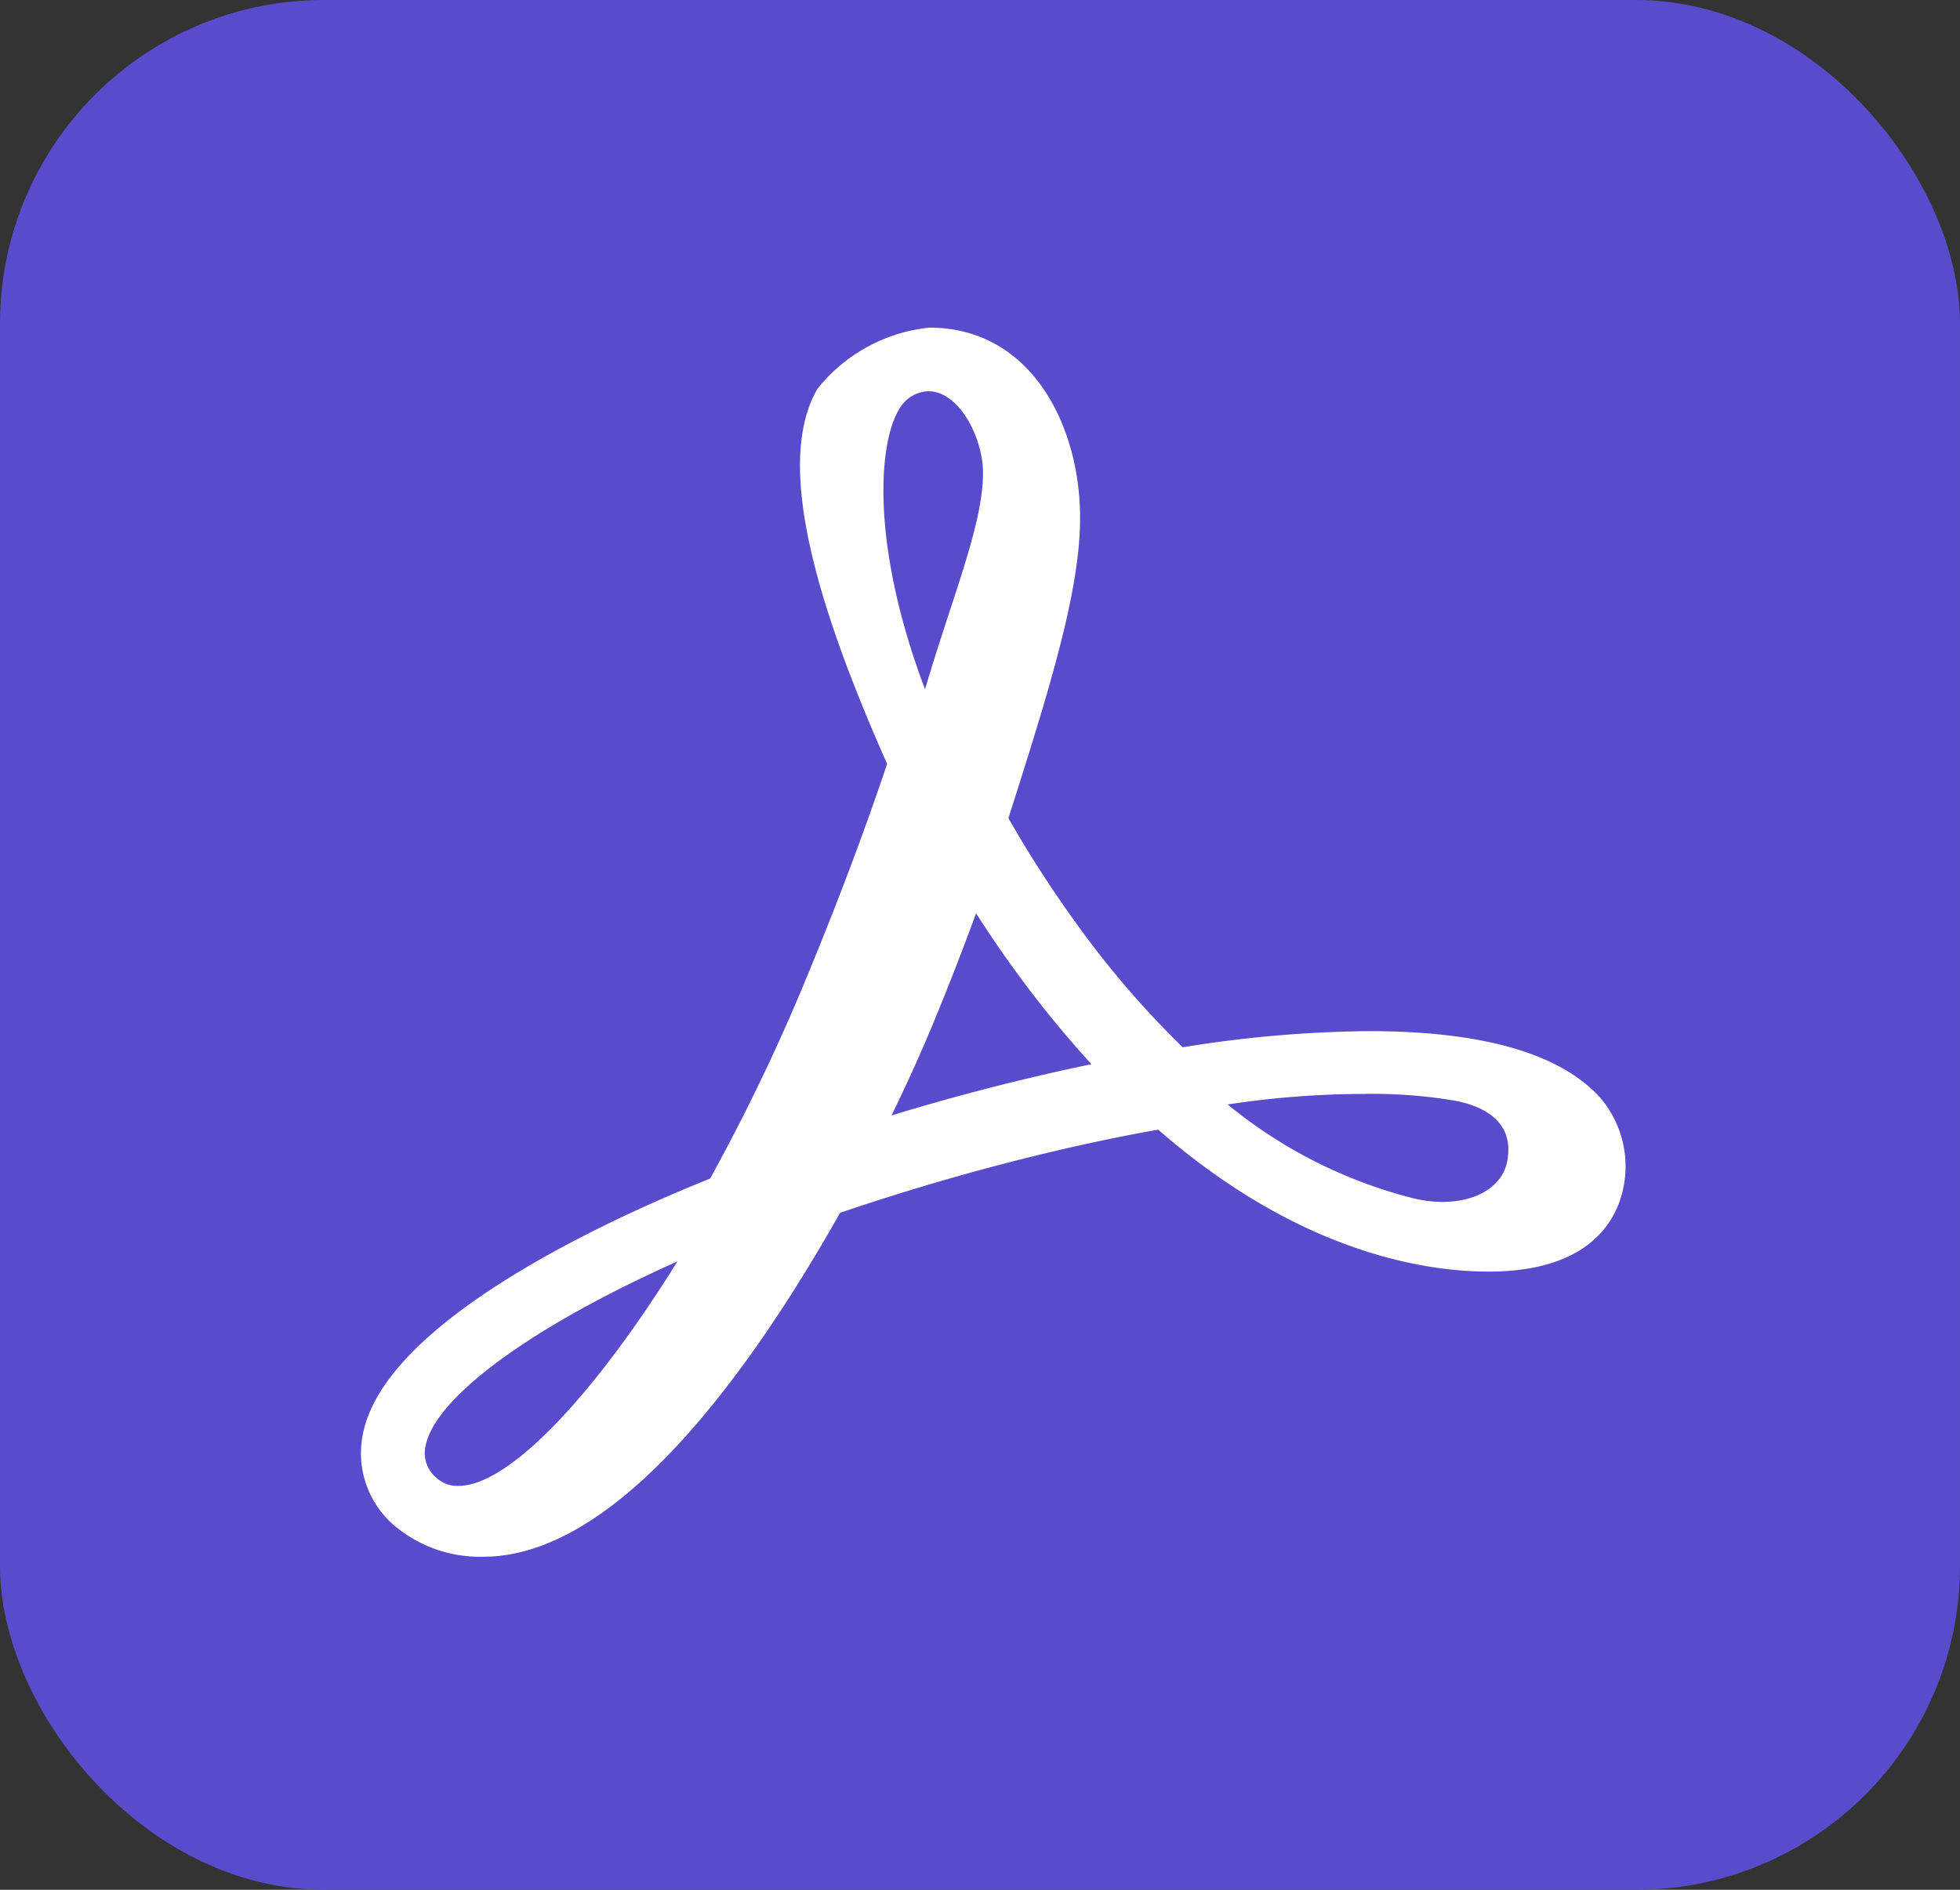 <?xml version="1.0" encoding="UTF-8"?><svg xmlns="http://www.w3.org/2000/svg" width="60" height="57.857" viewBox="0 0 60 57.857">
  <rect x="0" y="0" width="60" height="57.857" fill="#333333" stroke="none"/>
  <g id="Img-Options_-_0_0_0_0_" data-name="Img-Options - 0,0,0,0 " transform="translate(-4 -709.369)">
    <g id="adobe_sign_appicon_64" transform="translate(4 709.369)">
      <rect id="Rectangle_808730" data-name="Rectangle 808730" width="60" height="57.857" rx="9.914" fill="#584ccc"/>
      <path id="Path_1078221" data-name="Path 1078221" d="M48.958,33.575c-1.24-1.337-3.613-2.006-7.053-2.006a37.282,37.282,0,0,0-5.7.494,28.225,28.225,0,0,1-3.281-3.826,34.989,34.989,0,0,1-2.054-3.188c1.211-3.809,2.194-6.9,2.194-9.194,0-2.814-1.484-5.824-4.617-5.824a5.041,5.041,0,0,0-3.421,1.87c-1.338,2.293,0,6.685,2.131,11.486-.743,2.208-1.556,4.351-2.544,6.731a60.133,60.133,0,0,1-2.875,5.965c-3.2,1.285-9.987,4.4-10.634,7.847a2.914,2.914,0,0,0,.929,2.743,4.048,4.048,0,0,0,2.768.987c4.091,0,8.169-5.659,10.916-10.529,1.561-.53,3.154-1.012,4.739-1.431,1.739-.46,3.419-.837,5-1.114,4.332,3.776,8.182,4.345,10.111,4.345,2.652,0,3.643-1.149,4-2.117A3.235,3.235,0,0,0,48.958,33.575Zm-2.82,1.986c-.146.75-.921,1.236-1.984,1.236a3.756,3.756,0,0,1-.892-.111,14.608,14.608,0,0,1-5.681-2.872,28.251,28.251,0,0,1,4.2-.323,15.069,15.069,0,0,1,2.8.215C45.424,33.877,46.374,34.342,46.138,35.561Zm-18.63-23a1.076,1.076,0,0,1,.9-.584c.991,0,1.684,1.484,1.684,2.484.009,1.592-.95,3.837-1.775,6.644C26.657,16.7,26.889,13.611,27.508,12.559ZM33.321,32.6c-1.124.236-2.286.509-3.465.82-.846.223-1.705.469-2.565.73.456-.933.875-1.857,1.241-2.735.481-1.161.933-2.322,1.348-3.454.365.572.743,1.128,1.129,1.662a33.122,33.122,0,0,0,2.4,2.955ZM20.737,38.62c-2.619,4.212-5.195,6.872-6.7,6.872a.94.94,0,0,1-.669-.241.98.98,0,0,1-.345-.962C13.3,42.782,16.288,40.606,20.737,38.62Z" fill="#fff"/>
    </g>
  </g>
</svg>
